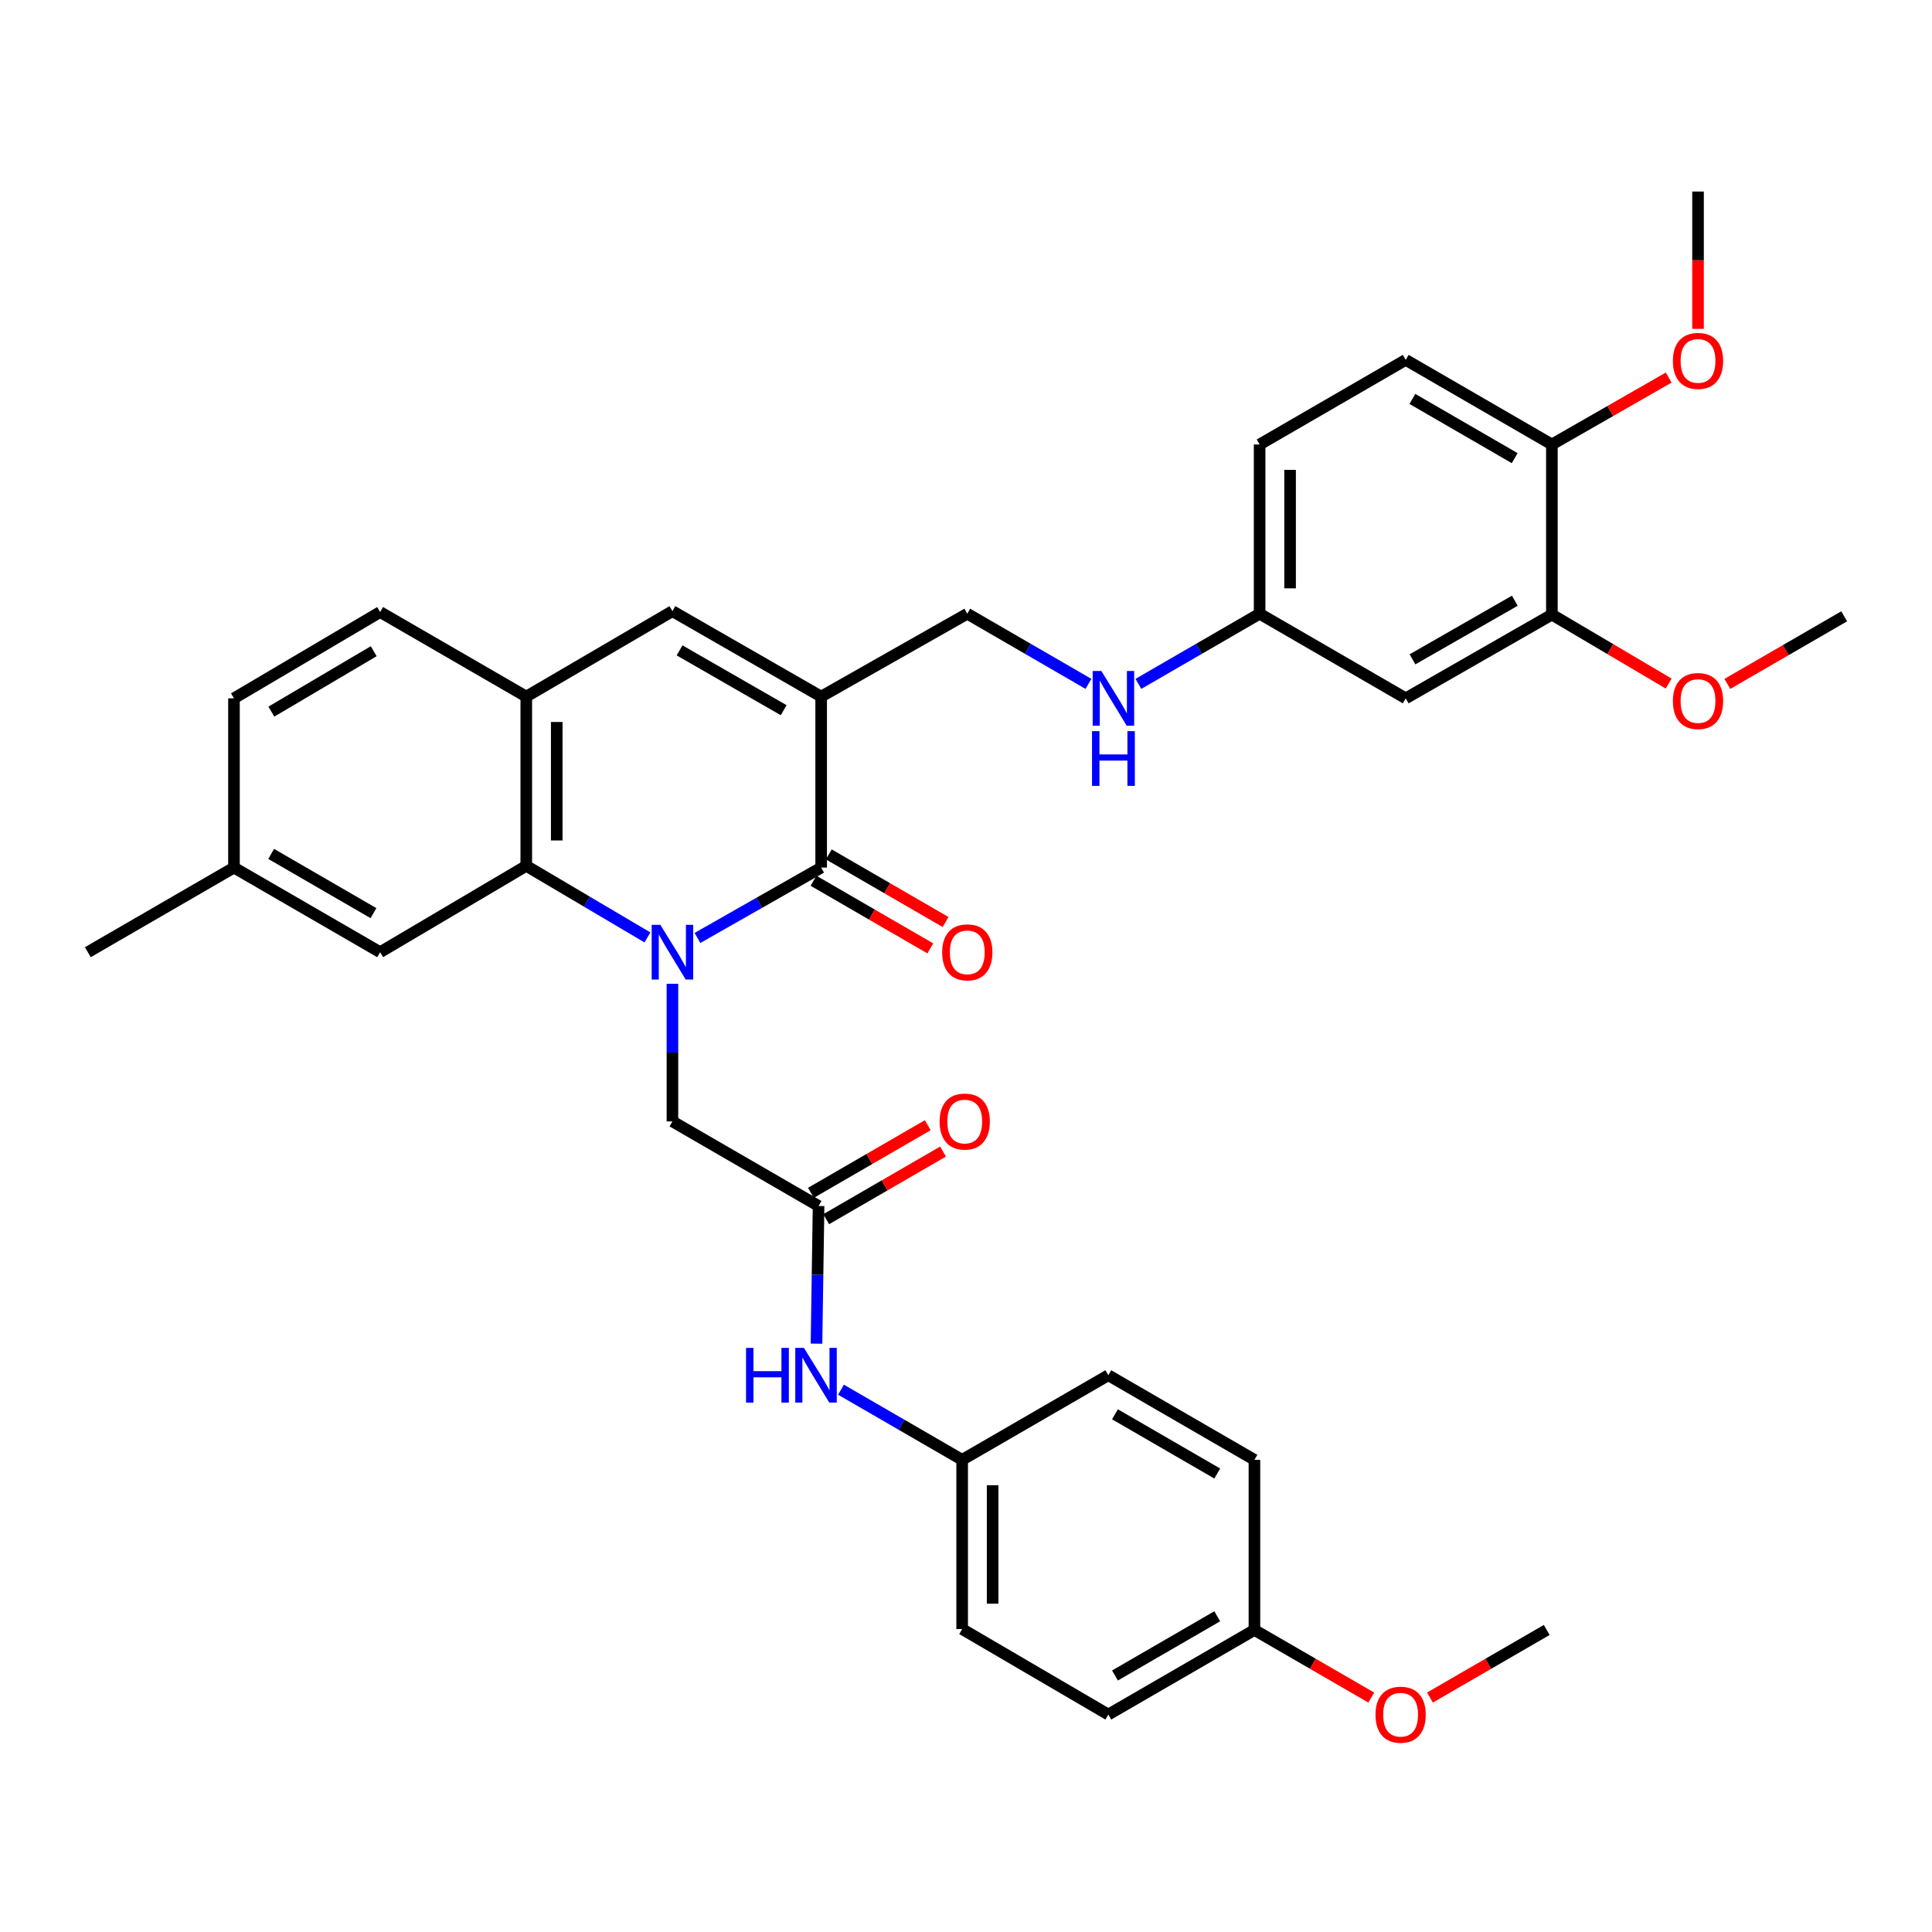<?xml version='1.0' encoding='iso-8859-1'?>
<svg version='1.1' baseProfile='full'
              xmlns='http://www.w3.org/2000/svg'
                      xmlns:rdkit='http://www.rdkit.org/xml'
                      xmlns:xlink='http://www.w3.org/1999/xlink'
                  xml:space='preserve'
width='1000px' height='1000px' viewBox='0 0 1000 1000'>
<!-- END OF HEADER -->
<rect style='opacity:1.0;fill:#FFFFFF;stroke:none' width='1000' height='1000' x='0' y='0'> </rect>
<path class='bond-0' d='M 361.004,485.484 L 393.018,467.273' style='fill:none;fill-rule:evenodd;stroke:#0000FF;stroke-width:6px;stroke-linecap:butt;stroke-linejoin:miter;stroke-opacity:1' />
<path class='bond-0' d='M 393.018,467.273 L 425.032,449.062' style='fill:none;fill-rule:evenodd;stroke:#000000;stroke-width:6px;stroke-linecap:butt;stroke-linejoin:miter;stroke-opacity:1' />
<path class='bond-2' d='M 335.113,485.21 L 303.756,466.685' style='fill:none;fill-rule:evenodd;stroke:#0000FF;stroke-width:6px;stroke-linecap:butt;stroke-linejoin:miter;stroke-opacity:1' />
<path class='bond-2' d='M 303.756,466.685 L 272.399,448.16' style='fill:none;fill-rule:evenodd;stroke:#000000;stroke-width:6px;stroke-linecap:butt;stroke-linejoin:miter;stroke-opacity:1' />
<path class='bond-5' d='M 348.05,509.202 L 348.05,544.819' style='fill:none;fill-rule:evenodd;stroke:#0000FF;stroke-width:6px;stroke-linecap:butt;stroke-linejoin:miter;stroke-opacity:1' />
<path class='bond-5' d='M 348.05,544.819 L 348.05,580.435' style='fill:none;fill-rule:evenodd;stroke:#000000;stroke-width:6px;stroke-linecap:butt;stroke-linejoin:miter;stroke-opacity:1' />
<path class='bond-1' d='M 425.032,449.062 L 425.032,360.56' style='fill:none;fill-rule:evenodd;stroke:#000000;stroke-width:6px;stroke-linecap:butt;stroke-linejoin:miter;stroke-opacity:1' />
<path class='bond-11' d='M 421.082,455.885 L 451.306,473.384' style='fill:none;fill-rule:evenodd;stroke:#000000;stroke-width:6px;stroke-linecap:butt;stroke-linejoin:miter;stroke-opacity:1' />
<path class='bond-11' d='M 451.306,473.384 L 481.53,490.884' style='fill:none;fill-rule:evenodd;stroke:#FF0000;stroke-width:6px;stroke-linecap:butt;stroke-linejoin:miter;stroke-opacity:1' />
<path class='bond-11' d='M 428.983,442.239 L 459.207,459.739' style='fill:none;fill-rule:evenodd;stroke:#000000;stroke-width:6px;stroke-linecap:butt;stroke-linejoin:miter;stroke-opacity:1' />
<path class='bond-11' d='M 459.207,459.739 L 489.431,477.238' style='fill:none;fill-rule:evenodd;stroke:#FF0000;stroke-width:6px;stroke-linecap:butt;stroke-linejoin:miter;stroke-opacity:1' />
<path class='bond-7' d='M 425.032,360.56 L 500.666,317.663' style='fill:none;fill-rule:evenodd;stroke:#000000;stroke-width:6px;stroke-linecap:butt;stroke-linejoin:miter;stroke-opacity:1' />
<path class='bond-35' d='M 425.032,360.56 L 348.05,316.331' style='fill:none;fill-rule:evenodd;stroke:#000000;stroke-width:6px;stroke-linecap:butt;stroke-linejoin:miter;stroke-opacity:1' />
<path class='bond-35' d='M 405.63,367.598 L 351.742,336.637' style='fill:none;fill-rule:evenodd;stroke:#000000;stroke-width:6px;stroke-linecap:butt;stroke-linejoin:miter;stroke-opacity:1' />
<path class='bond-4' d='M 272.399,448.16 L 272.399,360.56' style='fill:none;fill-rule:evenodd;stroke:#000000;stroke-width:6px;stroke-linecap:butt;stroke-linejoin:miter;stroke-opacity:1' />
<path class='bond-4' d='M 288.167,435.02 L 288.167,373.7' style='fill:none;fill-rule:evenodd;stroke:#000000;stroke-width:6px;stroke-linecap:butt;stroke-linejoin:miter;stroke-opacity:1' />
<path class='bond-12' d='M 272.399,448.16 L 196.757,492.853' style='fill:none;fill-rule:evenodd;stroke:#000000;stroke-width:6px;stroke-linecap:butt;stroke-linejoin:miter;stroke-opacity:1' />
<path class='bond-3' d='M 348.05,316.331 L 272.399,360.56' style='fill:none;fill-rule:evenodd;stroke:#000000;stroke-width:6px;stroke-linecap:butt;stroke-linejoin:miter;stroke-opacity:1' />
<path class='bond-16' d='M 272.399,360.56 L 196.757,316.787' style='fill:none;fill-rule:evenodd;stroke:#000000;stroke-width:6px;stroke-linecap:butt;stroke-linejoin:miter;stroke-opacity:1' />
<path class='bond-6' d='M 348.05,580.435 L 423.692,624.226' style='fill:none;fill-rule:evenodd;stroke:#000000;stroke-width:6px;stroke-linecap:butt;stroke-linejoin:miter;stroke-opacity:1' />
<path class='bond-10' d='M 423.692,624.226 L 423.154,659.851' style='fill:none;fill-rule:evenodd;stroke:#000000;stroke-width:6px;stroke-linecap:butt;stroke-linejoin:miter;stroke-opacity:1' />
<path class='bond-10' d='M 423.154,659.851 L 422.616,695.475' style='fill:none;fill-rule:evenodd;stroke:#0000FF;stroke-width:6px;stroke-linecap:butt;stroke-linejoin:miter;stroke-opacity:1' />
<path class='bond-15' d='M 427.642,631.049 L 457.875,613.549' style='fill:none;fill-rule:evenodd;stroke:#000000;stroke-width:6px;stroke-linecap:butt;stroke-linejoin:miter;stroke-opacity:1' />
<path class='bond-15' d='M 457.875,613.549 L 488.107,596.048' style='fill:none;fill-rule:evenodd;stroke:#FF0000;stroke-width:6px;stroke-linecap:butt;stroke-linejoin:miter;stroke-opacity:1' />
<path class='bond-15' d='M 419.742,617.403 L 449.975,599.902' style='fill:none;fill-rule:evenodd;stroke:#000000;stroke-width:6px;stroke-linecap:butt;stroke-linejoin:miter;stroke-opacity:1' />
<path class='bond-15' d='M 449.975,599.902 L 480.208,582.402' style='fill:none;fill-rule:evenodd;stroke:#FF0000;stroke-width:6px;stroke-linecap:butt;stroke-linejoin:miter;stroke-opacity:1' />
<path class='bond-14' d='M 500.666,317.663 L 532.024,335.817' style='fill:none;fill-rule:evenodd;stroke:#000000;stroke-width:6px;stroke-linecap:butt;stroke-linejoin:miter;stroke-opacity:1' />
<path class='bond-14' d='M 532.024,335.817 L 563.383,353.971' style='fill:none;fill-rule:evenodd;stroke:#0000FF;stroke-width:6px;stroke-linecap:butt;stroke-linejoin:miter;stroke-opacity:1' />
<path class='bond-8' d='M 803.252,318.118 L 727.601,361.454' style='fill:none;fill-rule:evenodd;stroke:#000000;stroke-width:6px;stroke-linecap:butt;stroke-linejoin:miter;stroke-opacity:1' />
<path class='bond-8' d='M 784.067,310.936 L 731.111,341.271' style='fill:none;fill-rule:evenodd;stroke:#000000;stroke-width:6px;stroke-linecap:butt;stroke-linejoin:miter;stroke-opacity:1' />
<path class='bond-24' d='M 803.252,318.118 L 833.475,335.961' style='fill:none;fill-rule:evenodd;stroke:#000000;stroke-width:6px;stroke-linecap:butt;stroke-linejoin:miter;stroke-opacity:1' />
<path class='bond-24' d='M 833.475,335.961 L 863.698,353.805' style='fill:none;fill-rule:evenodd;stroke:#FF0000;stroke-width:6px;stroke-linecap:butt;stroke-linejoin:miter;stroke-opacity:1' />
<path class='bond-38' d='M 803.252,318.118 L 803.252,230.063' style='fill:none;fill-rule:evenodd;stroke:#000000;stroke-width:6px;stroke-linecap:butt;stroke-linejoin:miter;stroke-opacity:1' />
<path class='bond-9' d='M 727.601,361.454 L 651.977,317.663' style='fill:none;fill-rule:evenodd;stroke:#000000;stroke-width:6px;stroke-linecap:butt;stroke-linejoin:miter;stroke-opacity:1' />
<path class='bond-19' d='M 435.294,719.307 L 466.653,737.457' style='fill:none;fill-rule:evenodd;stroke:#0000FF;stroke-width:6px;stroke-linecap:butt;stroke-linejoin:miter;stroke-opacity:1' />
<path class='bond-19' d='M 466.653,737.457 L 498.011,755.608' style='fill:none;fill-rule:evenodd;stroke:#000000;stroke-width:6px;stroke-linecap:butt;stroke-linejoin:miter;stroke-opacity:1' />
<path class='bond-20' d='M 196.757,492.853 L 121.106,449.062' style='fill:none;fill-rule:evenodd;stroke:#000000;stroke-width:6px;stroke-linecap:butt;stroke-linejoin:miter;stroke-opacity:1' />
<path class='bond-20' d='M 193.308,472.638 L 140.353,441.984' style='fill:none;fill-rule:evenodd;stroke:#000000;stroke-width:6px;stroke-linecap:butt;stroke-linejoin:miter;stroke-opacity:1' />
<path class='bond-13' d='M 803.252,230.063 L 727.601,186.272' style='fill:none;fill-rule:evenodd;stroke:#000000;stroke-width:6px;stroke-linecap:butt;stroke-linejoin:miter;stroke-opacity:1' />
<path class='bond-13' d='M 784.005,237.141 L 731.05,206.487' style='fill:none;fill-rule:evenodd;stroke:#000000;stroke-width:6px;stroke-linecap:butt;stroke-linejoin:miter;stroke-opacity:1' />
<path class='bond-27' d='M 803.252,230.063 L 833.484,212.743' style='fill:none;fill-rule:evenodd;stroke:#000000;stroke-width:6px;stroke-linecap:butt;stroke-linejoin:miter;stroke-opacity:1' />
<path class='bond-27' d='M 833.484,212.743 L 863.715,195.424' style='fill:none;fill-rule:evenodd;stroke:#FF0000;stroke-width:6px;stroke-linecap:butt;stroke-linejoin:miter;stroke-opacity:1' />
<path class='bond-17' d='M 589.234,353.973 L 620.605,335.818' style='fill:none;fill-rule:evenodd;stroke:#0000FF;stroke-width:6px;stroke-linecap:butt;stroke-linejoin:miter;stroke-opacity:1' />
<path class='bond-17' d='M 620.605,335.818 L 651.977,317.663' style='fill:none;fill-rule:evenodd;stroke:#000000;stroke-width:6px;stroke-linecap:butt;stroke-linejoin:miter;stroke-opacity:1' />
<path class='bond-36' d='M 196.757,316.787 L 121.106,361.454' style='fill:none;fill-rule:evenodd;stroke:#000000;stroke-width:6px;stroke-linecap:butt;stroke-linejoin:miter;stroke-opacity:1' />
<path class='bond-36' d='M 193.426,337.064 L 140.47,368.331' style='fill:none;fill-rule:evenodd;stroke:#000000;stroke-width:6px;stroke-linecap:butt;stroke-linejoin:miter;stroke-opacity:1' />
<path class='bond-22' d='M 651.977,317.663 L 651.977,230.063' style='fill:none;fill-rule:evenodd;stroke:#000000;stroke-width:6px;stroke-linecap:butt;stroke-linejoin:miter;stroke-opacity:1' />
<path class='bond-22' d='M 667.744,304.523 L 667.744,243.203' style='fill:none;fill-rule:evenodd;stroke:#000000;stroke-width:6px;stroke-linecap:butt;stroke-linejoin:miter;stroke-opacity:1' />
<path class='bond-18' d='M 727.601,186.272 L 651.977,230.063' style='fill:none;fill-rule:evenodd;stroke:#000000;stroke-width:6px;stroke-linecap:butt;stroke-linejoin:miter;stroke-opacity:1' />
<path class='bond-25' d='M 498.011,755.608 L 573.662,711.826' style='fill:none;fill-rule:evenodd;stroke:#000000;stroke-width:6px;stroke-linecap:butt;stroke-linejoin:miter;stroke-opacity:1' />
<path class='bond-26' d='M 498.011,755.608 L 498.011,843.207' style='fill:none;fill-rule:evenodd;stroke:#000000;stroke-width:6px;stroke-linecap:butt;stroke-linejoin:miter;stroke-opacity:1' />
<path class='bond-26' d='M 513.779,768.748 L 513.779,830.067' style='fill:none;fill-rule:evenodd;stroke:#000000;stroke-width:6px;stroke-linecap:butt;stroke-linejoin:miter;stroke-opacity:1' />
<path class='bond-23' d='M 121.106,449.062 L 121.106,361.454' style='fill:none;fill-rule:evenodd;stroke:#000000;stroke-width:6px;stroke-linecap:butt;stroke-linejoin:miter;stroke-opacity:1' />
<path class='bond-31' d='M 121.106,449.062 L 45.455,492.853' style='fill:none;fill-rule:evenodd;stroke:#000000;stroke-width:6px;stroke-linecap:butt;stroke-linejoin:miter;stroke-opacity:1' />
<path class='bond-21' d='M 649.287,843.663 L 573.662,887.445' style='fill:none;fill-rule:evenodd;stroke:#000000;stroke-width:6px;stroke-linecap:butt;stroke-linejoin:miter;stroke-opacity:1' />
<path class='bond-21' d='M 630.043,836.584 L 577.106,867.232' style='fill:none;fill-rule:evenodd;stroke:#000000;stroke-width:6px;stroke-linecap:butt;stroke-linejoin:miter;stroke-opacity:1' />
<path class='bond-30' d='M 649.287,843.663 L 679.529,861.161' style='fill:none;fill-rule:evenodd;stroke:#000000;stroke-width:6px;stroke-linecap:butt;stroke-linejoin:miter;stroke-opacity:1' />
<path class='bond-30' d='M 679.529,861.161 L 709.77,878.659' style='fill:none;fill-rule:evenodd;stroke:#FF0000;stroke-width:6px;stroke-linecap:butt;stroke-linejoin:miter;stroke-opacity:1' />
<path class='bond-37' d='M 649.287,843.663 L 649.287,755.608' style='fill:none;fill-rule:evenodd;stroke:#000000;stroke-width:6px;stroke-linecap:butt;stroke-linejoin:miter;stroke-opacity:1' />
<path class='bond-32' d='M 894.08,353.99 L 924.312,336.496' style='fill:none;fill-rule:evenodd;stroke:#FF0000;stroke-width:6px;stroke-linecap:butt;stroke-linejoin:miter;stroke-opacity:1' />
<path class='bond-32' d='M 924.312,336.496 L 954.545,319.003' style='fill:none;fill-rule:evenodd;stroke:#000000;stroke-width:6px;stroke-linecap:butt;stroke-linejoin:miter;stroke-opacity:1' />
<path class='bond-28' d='M 573.662,711.826 L 649.287,755.608' style='fill:none;fill-rule:evenodd;stroke:#000000;stroke-width:6px;stroke-linecap:butt;stroke-linejoin:miter;stroke-opacity:1' />
<path class='bond-28' d='M 577.106,732.039 L 630.043,762.687' style='fill:none;fill-rule:evenodd;stroke:#000000;stroke-width:6px;stroke-linecap:butt;stroke-linejoin:miter;stroke-opacity:1' />
<path class='bond-29' d='M 498.011,843.207 L 573.662,887.445' style='fill:none;fill-rule:evenodd;stroke:#000000;stroke-width:6px;stroke-linecap:butt;stroke-linejoin:miter;stroke-opacity:1' />
<path class='bond-33' d='M 878.894,170.218 L 878.894,134.677' style='fill:none;fill-rule:evenodd;stroke:#FF0000;stroke-width:6px;stroke-linecap:butt;stroke-linejoin:miter;stroke-opacity:1' />
<path class='bond-33' d='M 878.894,134.677 L 878.894,99.137' style='fill:none;fill-rule:evenodd;stroke:#000000;stroke-width:6px;stroke-linecap:butt;stroke-linejoin:miter;stroke-opacity:1' />
<path class='bond-34' d='M 740.14,878.654 L 770.36,861.159' style='fill:none;fill-rule:evenodd;stroke:#FF0000;stroke-width:6px;stroke-linecap:butt;stroke-linejoin:miter;stroke-opacity:1' />
<path class='bond-34' d='M 770.36,861.159 L 800.58,843.663' style='fill:none;fill-rule:evenodd;stroke:#000000;stroke-width:6px;stroke-linecap:butt;stroke-linejoin:miter;stroke-opacity:1' />
<path  class='atom-0' d='M 341.79 478.693
L 351.07 493.693
Q 351.99 495.173, 353.47 497.853
Q 354.95 500.533, 355.03 500.693
L 355.03 478.693
L 358.79 478.693
L 358.79 507.013
L 354.91 507.013
L 344.95 490.613
Q 343.79 488.693, 342.55 486.493
Q 341.35 484.293, 340.99 483.613
L 340.99 507.013
L 337.31 507.013
L 337.31 478.693
L 341.79 478.693
' fill='#0000FF'/>
<path  class='atom-11' d='M 386.149 697.666
L 389.989 697.666
L 389.989 709.706
L 404.469 709.706
L 404.469 697.666
L 408.309 697.666
L 408.309 725.986
L 404.469 725.986
L 404.469 712.906
L 389.989 712.906
L 389.989 725.986
L 386.149 725.986
L 386.149 697.666
' fill='#0000FF'/>
<path  class='atom-11' d='M 416.109 697.666
L 425.389 712.666
Q 426.309 714.146, 427.789 716.826
Q 429.269 719.506, 429.349 719.666
L 429.349 697.666
L 433.109 697.666
L 433.109 725.986
L 429.229 725.986
L 419.269 709.586
Q 418.109 707.666, 416.869 705.466
Q 415.669 703.266, 415.309 702.586
L 415.309 725.986
L 411.629 725.986
L 411.629 697.666
L 416.109 697.666
' fill='#0000FF'/>
<path  class='atom-12' d='M 487.666 492.933
Q 487.666 486.133, 491.026 482.333
Q 494.386 478.533, 500.666 478.533
Q 506.946 478.533, 510.306 482.333
Q 513.666 486.133, 513.666 492.933
Q 513.666 499.813, 510.266 503.733
Q 506.866 507.613, 500.666 507.613
Q 494.426 507.613, 491.026 503.733
Q 487.666 499.853, 487.666 492.933
M 500.666 504.413
Q 504.986 504.413, 507.306 501.533
Q 509.666 498.613, 509.666 492.933
Q 509.666 487.373, 507.306 484.573
Q 504.986 481.733, 500.666 481.733
Q 496.346 481.733, 493.986 484.533
Q 491.666 487.333, 491.666 492.933
Q 491.666 498.653, 493.986 501.533
Q 496.346 504.413, 500.666 504.413
' fill='#FF0000'/>
<path  class='atom-15' d='M 570.048 347.294
L 579.328 362.294
Q 580.248 363.774, 581.728 366.454
Q 583.208 369.134, 583.288 369.294
L 583.288 347.294
L 587.048 347.294
L 587.048 375.614
L 583.168 375.614
L 573.208 359.214
Q 572.048 357.294, 570.808 355.094
Q 569.608 352.894, 569.248 352.214
L 569.248 375.614
L 565.568 375.614
L 565.568 347.294
L 570.048 347.294
' fill='#0000FF'/>
<path  class='atom-15' d='M 565.228 378.446
L 569.068 378.446
L 569.068 390.486
L 583.548 390.486
L 583.548 378.446
L 587.388 378.446
L 587.388 406.766
L 583.548 406.766
L 583.548 393.686
L 569.068 393.686
L 569.068 406.766
L 565.228 406.766
L 565.228 378.446
' fill='#0000FF'/>
<path  class='atom-16' d='M 486.343 580.515
Q 486.343 573.715, 489.703 569.915
Q 493.063 566.115, 499.343 566.115
Q 505.623 566.115, 508.983 569.915
Q 512.343 573.715, 512.343 580.515
Q 512.343 587.395, 508.943 591.315
Q 505.543 595.195, 499.343 595.195
Q 493.103 595.195, 489.703 591.315
Q 486.343 587.435, 486.343 580.515
M 499.343 591.995
Q 503.663 591.995, 505.983 589.115
Q 508.343 586.195, 508.343 580.515
Q 508.343 574.955, 505.983 572.155
Q 503.663 569.315, 499.343 569.315
Q 495.023 569.315, 492.663 572.115
Q 490.343 574.915, 490.343 580.515
Q 490.343 586.235, 492.663 589.115
Q 495.023 591.995, 499.343 591.995
' fill='#FF0000'/>
<path  class='atom-25' d='M 865.894 362.856
Q 865.894 356.056, 869.254 352.256
Q 872.614 348.456, 878.894 348.456
Q 885.174 348.456, 888.534 352.256
Q 891.894 356.056, 891.894 362.856
Q 891.894 369.736, 888.494 373.656
Q 885.094 377.536, 878.894 377.536
Q 872.654 377.536, 869.254 373.656
Q 865.894 369.776, 865.894 362.856
M 878.894 374.336
Q 883.214 374.336, 885.534 371.456
Q 887.894 368.536, 887.894 362.856
Q 887.894 357.296, 885.534 354.496
Q 883.214 351.656, 878.894 351.656
Q 874.574 351.656, 872.214 354.456
Q 869.894 357.256, 869.894 362.856
Q 869.894 368.576, 872.214 371.456
Q 874.574 374.336, 878.894 374.336
' fill='#FF0000'/>
<path  class='atom-28' d='M 865.894 186.807
Q 865.894 180.007, 869.254 176.207
Q 872.614 172.407, 878.894 172.407
Q 885.174 172.407, 888.534 176.207
Q 891.894 180.007, 891.894 186.807
Q 891.894 193.687, 888.494 197.607
Q 885.094 201.487, 878.894 201.487
Q 872.654 201.487, 869.254 197.607
Q 865.894 193.727, 865.894 186.807
M 878.894 198.287
Q 883.214 198.287, 885.534 195.407
Q 887.894 192.487, 887.894 186.807
Q 887.894 181.247, 885.534 178.447
Q 883.214 175.607, 878.894 175.607
Q 874.574 175.607, 872.214 178.407
Q 869.894 181.207, 869.894 186.807
Q 869.894 192.527, 872.214 195.407
Q 874.574 198.287, 878.894 198.287
' fill='#FF0000'/>
<path  class='atom-31' d='M 711.956 887.525
Q 711.956 880.725, 715.316 876.925
Q 718.676 873.125, 724.956 873.125
Q 731.236 873.125, 734.596 876.925
Q 737.956 880.725, 737.956 887.525
Q 737.956 894.405, 734.556 898.325
Q 731.156 902.205, 724.956 902.205
Q 718.716 902.205, 715.316 898.325
Q 711.956 894.445, 711.956 887.525
M 724.956 899.005
Q 729.276 899.005, 731.596 896.125
Q 733.956 893.205, 733.956 887.525
Q 733.956 881.965, 731.596 879.165
Q 729.276 876.325, 724.956 876.325
Q 720.636 876.325, 718.276 879.125
Q 715.956 881.925, 715.956 887.525
Q 715.956 893.245, 718.276 896.125
Q 720.636 899.005, 724.956 899.005
' fill='#FF0000'/>
</svg>
